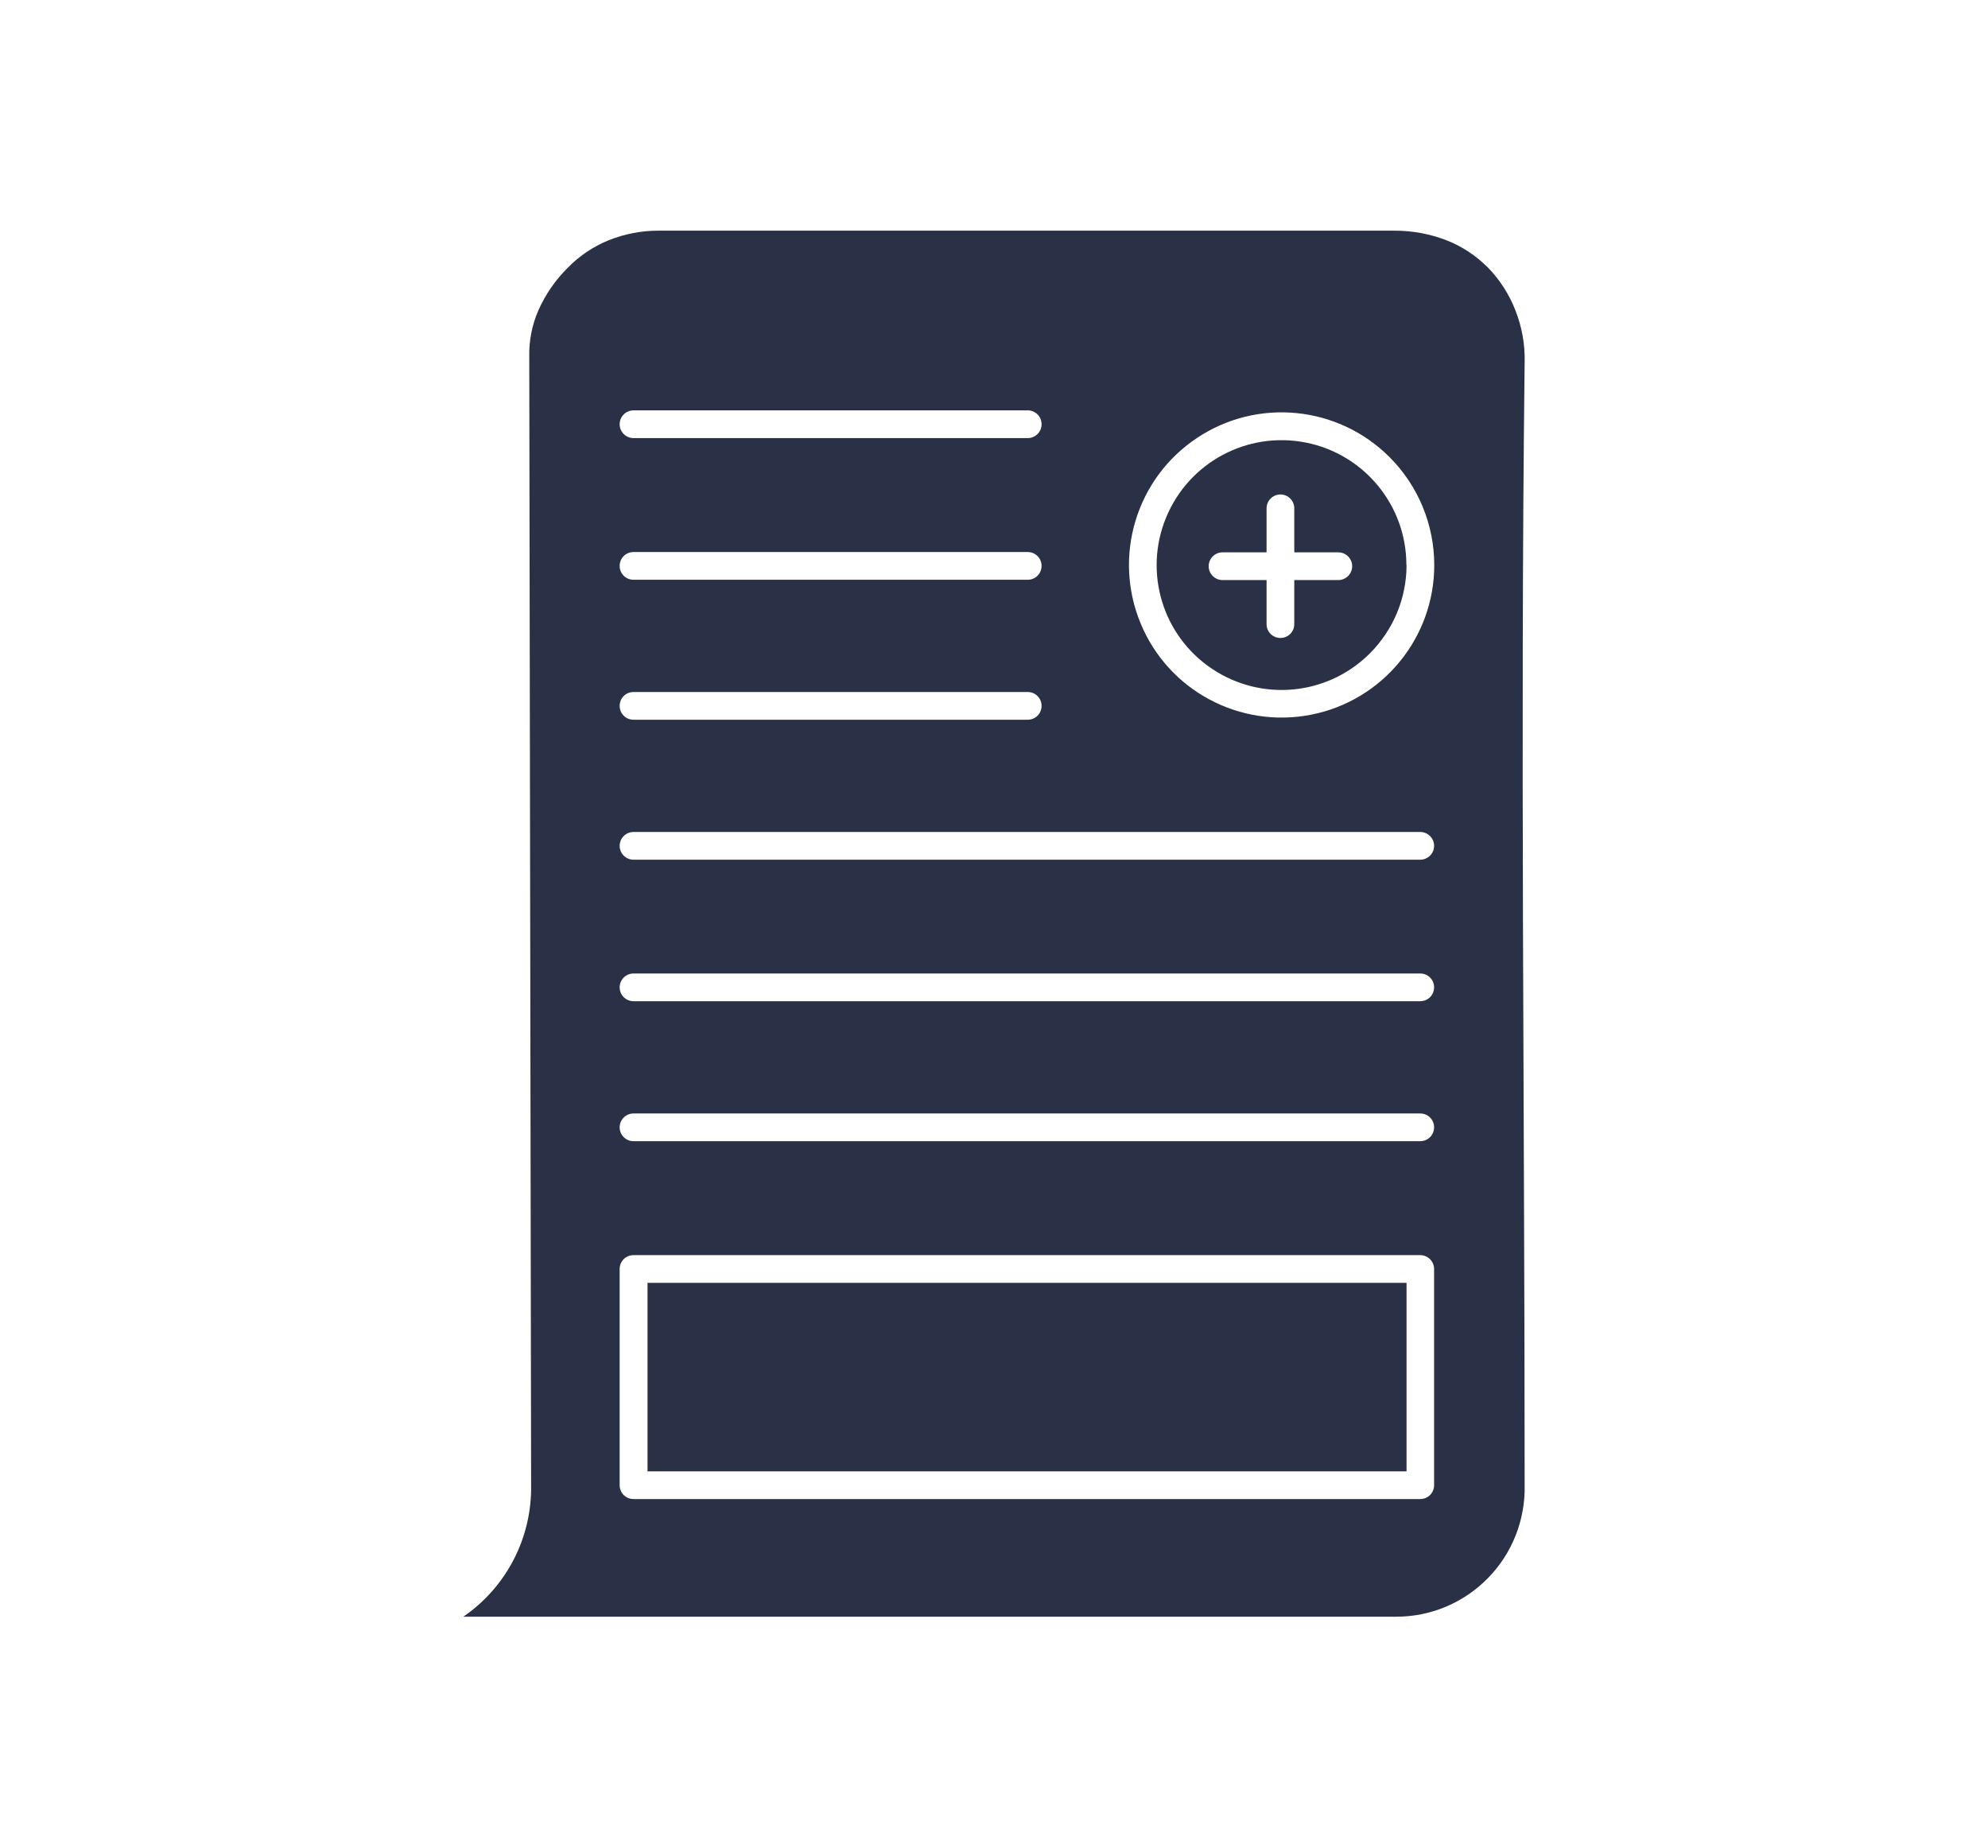 <?xml version="1.0" encoding="UTF-8"?>
<svg id="Layer_2" data-name="Layer 2" xmlns="http://www.w3.org/2000/svg" viewBox="0 0 129.1 119.99">
  <defs>
    <style>
      .cls-1 {
        fill: #2a3045;
        fill-rule: evenodd;
      }

      .cls-1, .cls-2 {
        stroke-width: 0px;
      }

      .cls-2 {
        fill: none;
      }
    </style>
  </defs>
  <g id="Layer_2-2" data-name="Layer 2">
    <g id="Brand_Manual" data-name="Brand Manual">
      <rect class="cls-2" width="129.1" height="119.99"/>
    </g>
    <path class="cls-1" d="M91.34,83.31h-49.29v12.24h49.29v-12.24ZM41.14,74.11h0c-.5,0-.9-.41-.9-.9s.4-.9.9-.9h51.09c.5,0,.9.4.9.9s-.4.9-.9.9h-51.09ZM41.14,65.02h0c-.5,0-.9-.41-.9-.9s.4-.9.9-.9h51.09c.5,0,.9.4.9.9s-.4.9-.9.9h-51.09ZM41.14,55.83h0c-.5,0-.9-.41-.9-.9s.4-.9.9-.9h51.09c.5,0,.9.41.9.9s-.4.9-.9.9h-51.09ZM41.14,46.74c-.5,0-.9-.4-.9-.9s.4-.9.9-.9h25.6c.5,0,.9.4.9.9s-.4.9-.9.9h-25.6ZM41.14,37.65c-.5,0-.9-.4-.9-.9s.4-.9.9-.9h25.6c.5,0,.9.4.9.9s-.4.9-.9.9h-25.6ZM41.14,28.45c-.5,0-.9-.41-.9-.9s.4-.9.9-.9h25.6c.5,0,.9.4.9.9s-.4.9-.9.9h-25.6ZM30.09,104.99c2.82-1.94,4.47-5.16,4.4-8.59l-.12-73.25c-.02-1.03.18-2.05.59-2.99.46-1.04,1.11-1.98,1.92-2.78.75-.77,1.65-1.37,2.65-1.78,1.04-.41,2.15-.63,3.27-.62h47.78c1.15,0,2.29.21,3.37.63,1,.39,1.91,1,2.68,1.77.78.8,1.39,1.76,1.79,2.8.41,1.06.62,2.19.59,3.33-.29,24.23,0,48.67,0,72.93.05,2.25-.8,4.43-2.38,6.04-1.57,1.61-3.73,2.52-5.98,2.51H30.09ZM82.25,33.01v2.86h-2.86c-.5,0-.9.41-.9.9s.4.9.9.9h2.86v2.86h0c0,.5.4.9.9.9s.9-.4.9-.9v-2.86h2.86c.5,0,.9-.41.9-.9s-.4-.9-.9-.9h-2.86v-2.86c0-.5-.41-.9-.9-.9s-.9.4-.9.9h0ZM90.23,29.68c-3.34-3.34-8.58-3.86-12.51-1.23-3.93,2.62-5.46,7.66-3.65,12.03,1.8,4.37,6.45,6.85,11.09,5.93,4.64-.92,7.98-4.99,7.98-9.71,0-2.63-1.04-5.15-2.9-7.01h0ZM91.33,36.69c0-3.87-2.74-7.2-6.53-7.95-3.8-.75-7.59,1.28-9.07,4.86-1.48,3.57-.23,7.7,2.99,9.84,3.22,2.15,7.5,1.73,10.24-1.01,1.52-1.52,2.38-3.58,2.38-5.73h0ZM41.14,81.51h51.09c.5,0,.9.41.9.9v14.04c0,.5-.4.9-.9.9h-51.09c-.5,0-.9-.4-.9-.9v-14.04c0-.5.4-.9.9-.9h0Z"/>
  </g>
</svg>